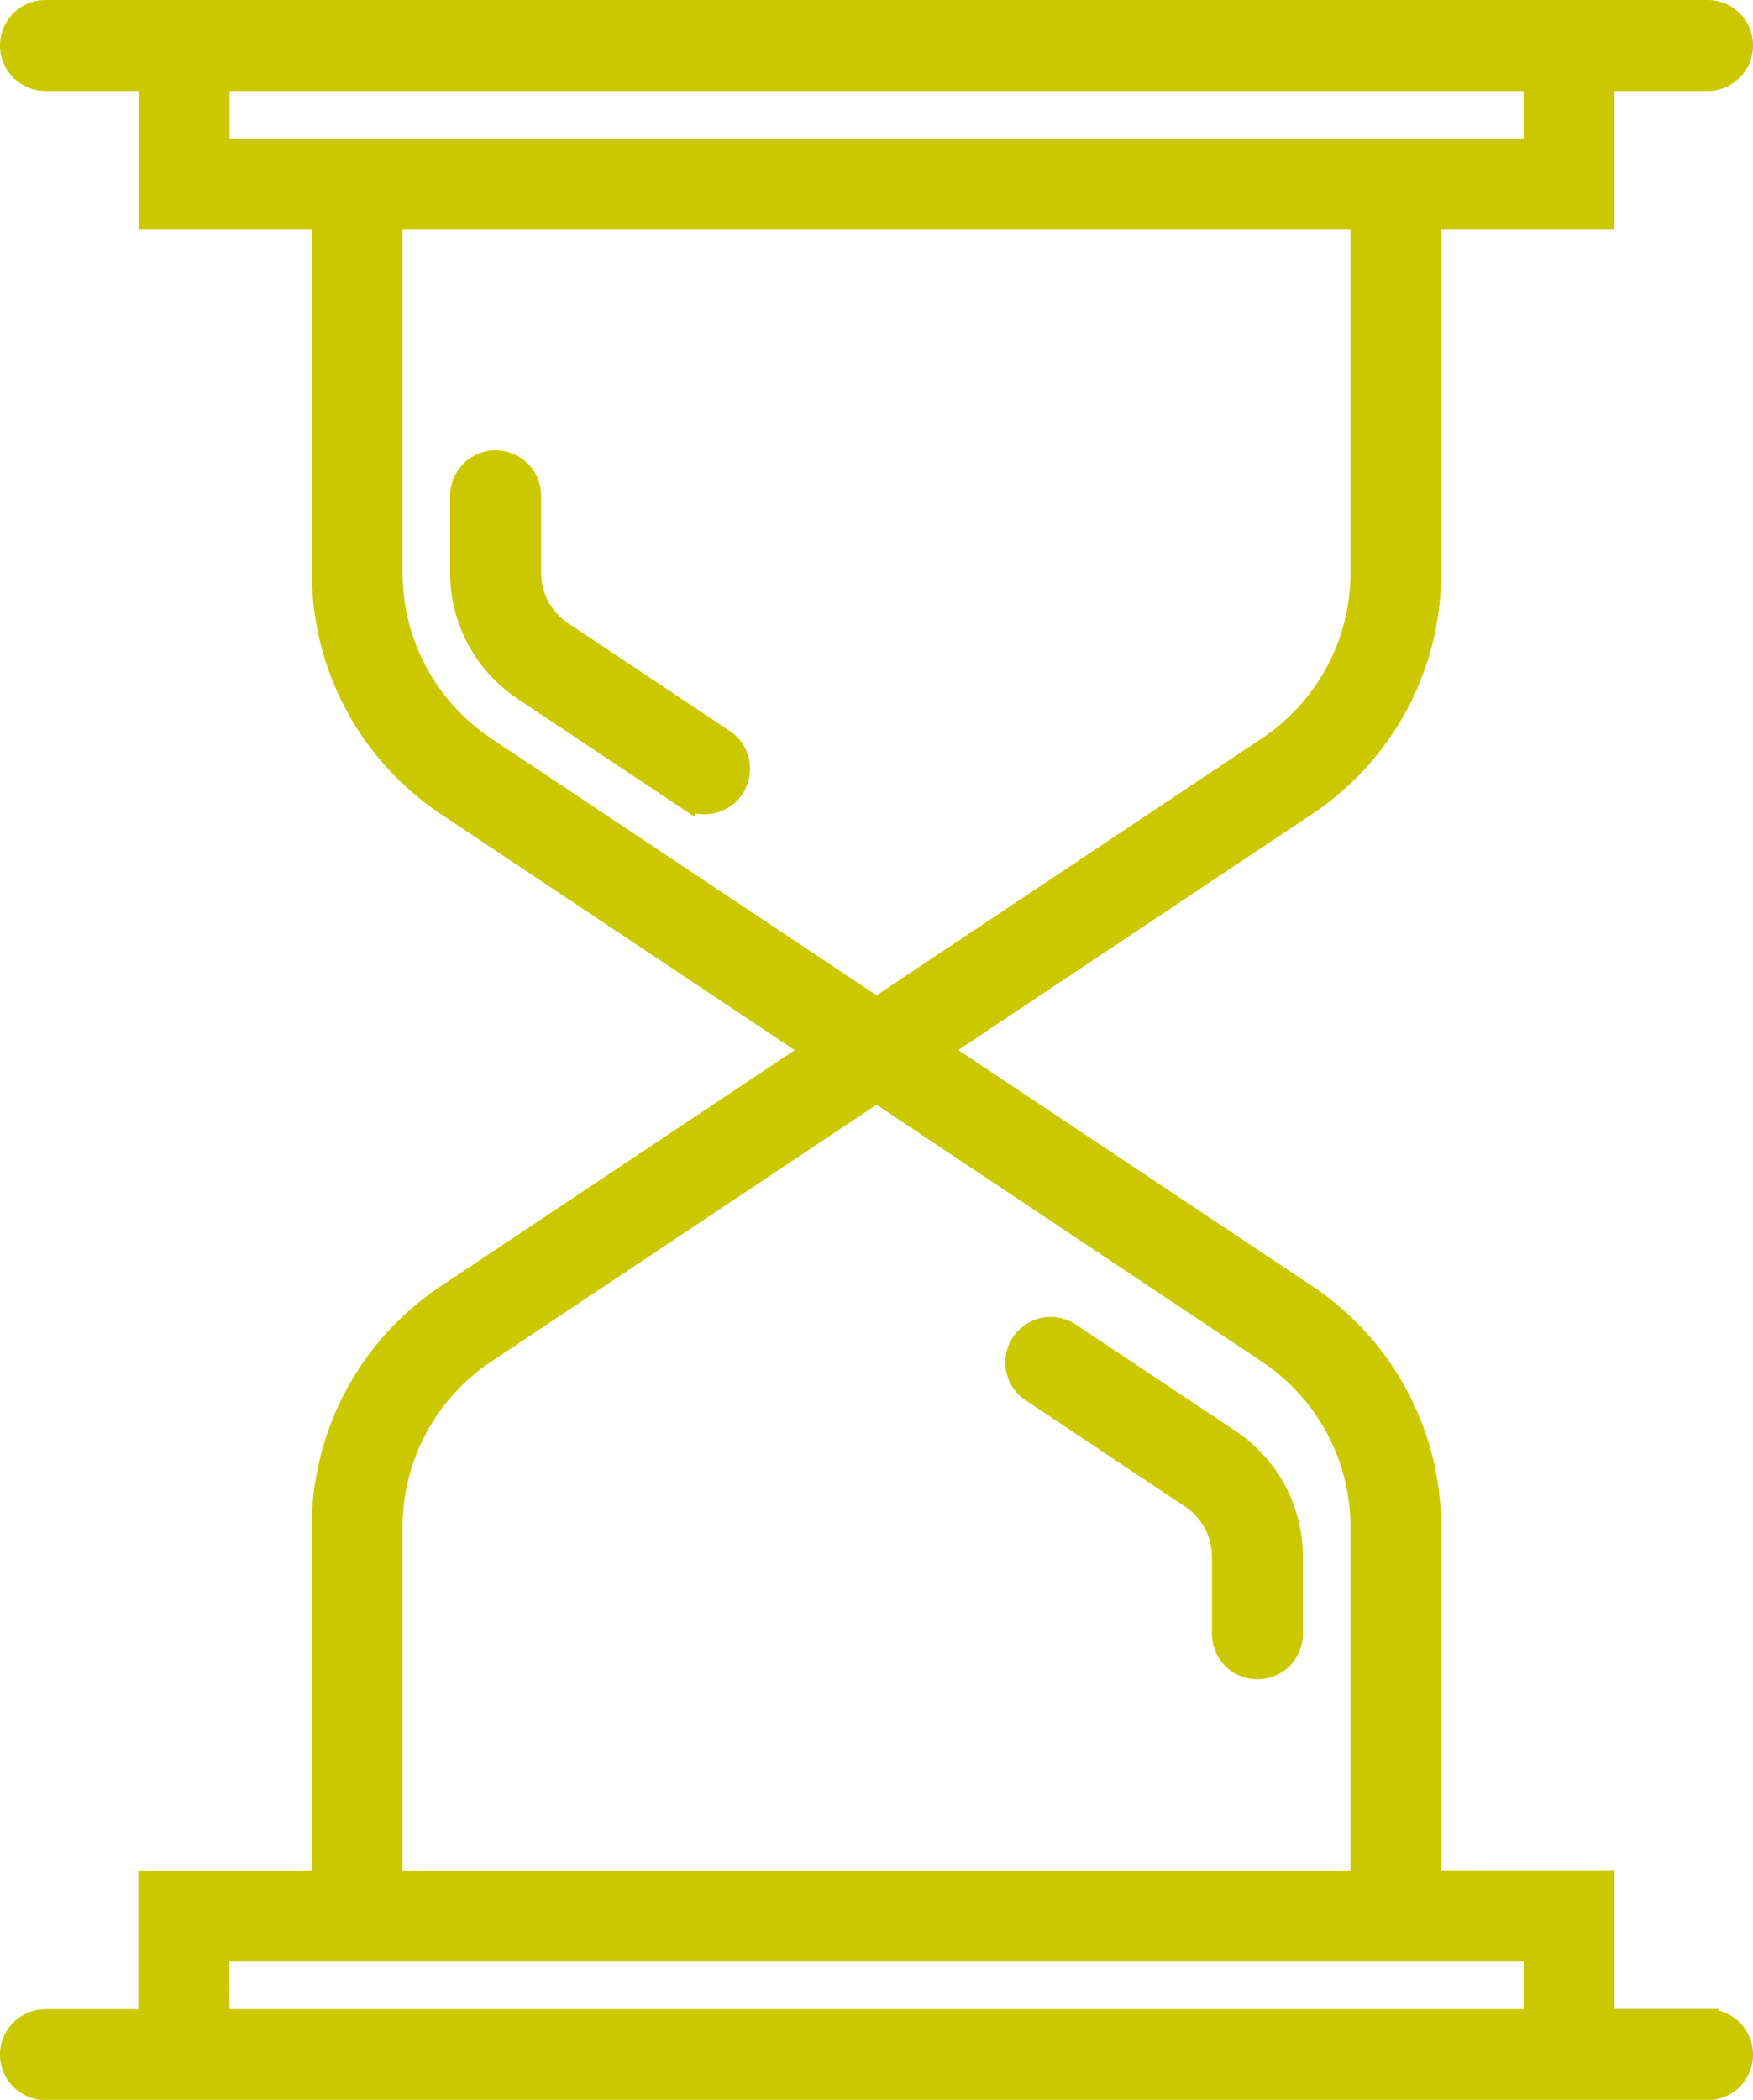 <?xml version="1.0" encoding="utf-8"?><svg xmlns="http://www.w3.org/2000/svg" width="40.471" height="48.465" viewBox="0 0 40.471 48.465"><g transform="translate(-4.75 0.25)"><path d="M44.172,46.367h-2.4v-3.2h-4V35a6.431,6.431,0,0,0-2.869-5.361l-8.48-5.654,8.48-5.654a6.431,6.431,0,0,0,2.869-5.361V4.8h4V1.6h2.4a.8.8,0,1,0,0-1.6H5.8a.8.8,0,0,0,0,1.6H8.2V4.8h4v8.172a6.431,6.431,0,0,0,2.869,5.361l8.48,5.654-8.48,5.654A6.431,6.431,0,0,0,12.195,35v8.172h-4v3.2H5.8a.8.8,0,1,0,0,1.6H44.172a.8.8,0,1,0,0-1.6ZM9.8,3.2V1.6H40.175V3.2H9.8ZM15.951,17a4.837,4.837,0,0,1-2.157-4.031V4.8H36.178v8.172A4.837,4.837,0,0,1,34.021,17l-9.035,6.023ZM13.794,35a4.837,4.837,0,0,1,2.157-4.031l9.035-6.023,9.035,6.023A4.837,4.837,0,0,1,36.178,35v8.172H13.794Zm-4,9.771H40.175v1.6H9.8Z" transform="translate(0 0)" fill="#ccc800" stroke="#ccc800" stroke-width="0.5"/><path d="M20.332,16.946a1.644,1.644,0,0,1-.733-1.37V13.8a.8.8,0,1,0-1.6,0v1.776a3.238,3.238,0,0,0,1.445,2.7l3.708,2.472a.8.8,0,1,0,.887-1.33Z" transform="translate(-2.607 -2.607)" fill="#ccc800" stroke="#ccc800" stroke-width="0.5"/><path d="M38.95,40.606l-3.708-2.472a.8.8,0,0,0-.887,1.33l3.708,2.472a1.642,1.642,0,0,1,.734,1.37v1.776a.8.8,0,1,0,1.6,0V43.306A3.237,3.237,0,0,0,38.95,40.606Z" transform="translate(-5.817 -7.622)" fill="#ccc800" stroke="#ccc800" stroke-width="0.5"/></g></svg>